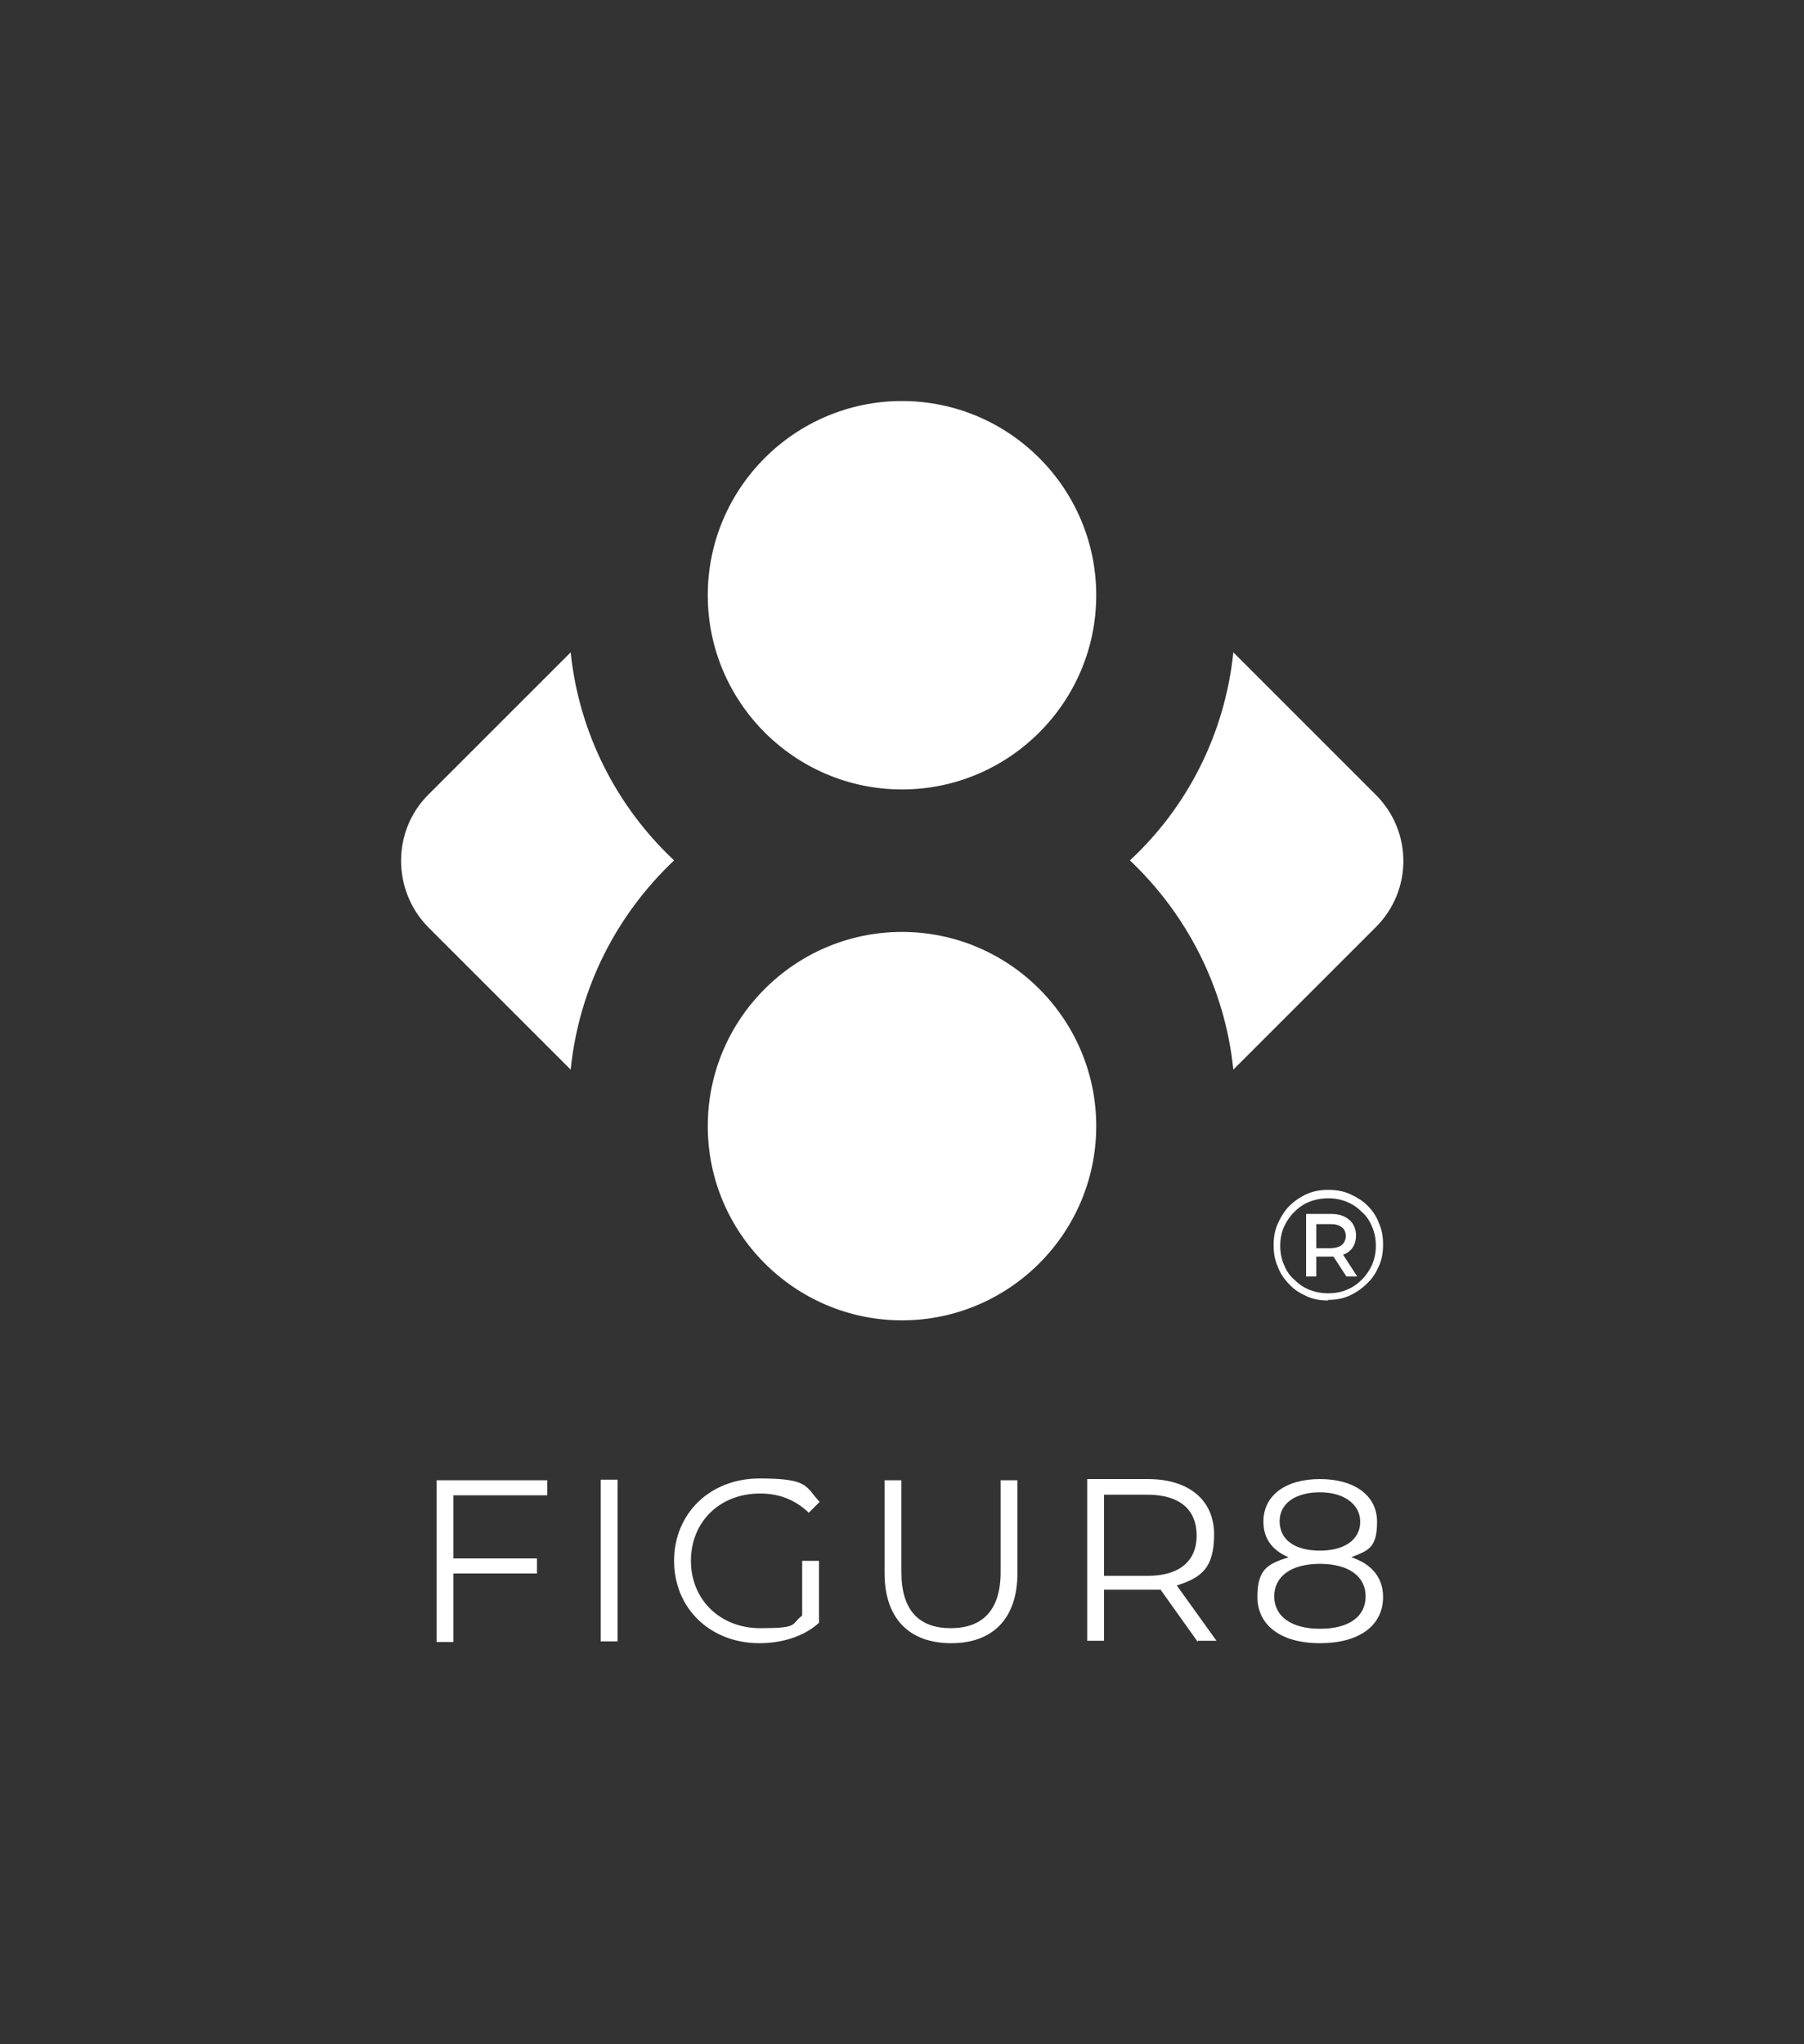 <?xml version="1.0" encoding="UTF-8"?>
<svg id="Layer_1" xmlns="http://www.w3.org/2000/svg" version="1.1" viewBox="0 0 300 340">
  <rect x="0" y="0" width="300" height="340" fill="#333333" stroke="none"/>
  <!-- Generator: Adobe Illustrator 29.0.1, SVG Export Plug-In . SVG Version: 2.1.0 Build 192)  -->
  <defs>
    <style>
      .st0 {
        fill: none;
      }

      .st1 {
        fill: #fff;
      }
    </style>
  </defs>
  <rect class="st0" y="0" width="300" height="340"/>
  <g>
    <path class="st1" d="M94.9,108.5l-23.7,23.7c-6,6-6,15.9,0,22l23.7,23.7c1.4-13.7,7.7-25.8,17.2-34.8-9.5-8.9-15.8-21.1-17.2-34.6ZM150,155c-17.8,0-32.3,14.5-32.3,32.3s14.5,32.3,32.3,32.3,32.3-14.5,32.3-32.3-14.5-32.3-32.3-32.3ZM228.8,132.2l-23.7-23.7c-1.4,13.6-7.7,25.8-17.2,34.6,9.4,8.9,15.8,21.1,17.2,34.8l23.7-23.7c6.1-6.1,6.1-15.9,0-22ZM150,66.7c-17.8,0-32.3,14.5-32.3,32.3s14.5,32.3,32.3,32.3,32.3-14.5,32.3-32.3-14.5-32.3-32.3-32.3Z"/>
    <g>
      <path class="st1" d="M75.4,248.6v10.6h13.9v2.5h-13.9v11.4h-2.8v-26.9h18.4v2.5h-15.6q0,0,0,0Z"/>
      <path class="st1" d="M99.9,246.1h2.8v26.9h-2.8v-26.9Z"/>
      <path class="st1" d="M133.5,259.6h2.7v10.3c-2.5,2.3-6.2,3.4-9.9,3.4-8.2,0-14.2-5.8-14.2-13.7s6-13.7,14.2-13.7,7.6,1.3,10,3.9l-1.8,1.8c-2.3-2.2-5-3.2-8.1-3.2-6.7,0-11.5,4.7-11.5,11.2s4.9,11.2,11.5,11.2,5-.6,7-2.1v-9.1h0Z"/>
      <path class="st1" d="M147.1,261.6v-15.4h2.8v15.3c0,6.4,3,9.3,8.2,9.3s8.3-2.9,8.3-9.3v-15.3h2.8v15.4c0,7.7-4.2,11.7-11,11.7-6.9,0-11.1-4-11.1-11.7Z"/>
      <path class="st1" d="M199.2,273.1l-6.2-8.7c-.7,0-1.4,0-2.2,0h-7.2v8.5h-2.8v-26.9h10.1c6.8,0,11,3.5,11,9.2s-2.2,7.2-6.2,8.5l6.6,9.2h-3.1c0,.1,0,.1,0,.1ZM199,255.4c0-4.3-2.8-6.8-8.2-6.8h-7.2v13.5h7.2c5.4,0,8.2-2.5,8.2-6.7Z"/>
      <path class="st1" d="M230,265.6c0,4.8-4,7.7-10.5,7.7s-10.4-3-10.4-7.7,1.8-5.5,5.2-6.6c-2.7-1.1-4.2-3.1-4.2-5.9,0-4.4,3.7-7.1,9.4-7.1s9.5,2.7,9.5,7.1-1.5,4.8-4.3,5.9c3.4,1.1,5.3,3.4,5.3,6.6ZM227.1,265.5c0-3.3-2.8-5.4-7.6-5.4s-7.6,2.1-7.6,5.4,2.8,5.4,7.6,5.4c4.8,0,7.6-2,7.6-5.4ZM219.5,257.9c4.2,0,6.7-1.9,6.7-4.8s-2.7-4.9-6.7-4.9-6.7,1.8-6.7,4.8c0,3.1,2.5,4.9,6.7,4.9Z"/>
    </g>
    <path class="st1" d="M220.9,216.3c-1.3,0-2.5-.2-3.6-.7-1.1-.5-2.1-1.1-2.9-2-.8-.8-1.5-1.8-1.9-2.9-.5-1.1-.7-2.3-.7-3.6s.2-2.5.7-3.6c.5-1.1,1.1-2.1,1.9-2.9.8-.8,1.8-1.5,2.9-2s2.3-.7,3.6-.7,2.5.2,3.6.7c1.1.5,2.1,1.1,2.9,1.9s1.5,1.8,1.9,2.9c.5,1.1.7,2.3.7,3.6s-.2,2.5-.7,3.6c-.5,1.1-1.1,2.1-2,2.9-.8.8-1.8,1.5-2.9,2s-2.3.7-3.6.7ZM220.9,215.1c1.1,0,2.2-.2,3.1-.6,1-.4,1.8-1,2.5-1.7.7-.7,1.3-1.6,1.7-2.5.4-1,.6-2,.6-3.1s-.2-2.2-.6-3.1c-.4-1-.9-1.8-1.7-2.5-.7-.7-1.5-1.3-2.5-1.7-1-.4-2-.6-3.1-.6s-2.2.2-3.2.6c-1,.4-1.8,1-2.5,1.7-.7.7-1.3,1.6-1.7,2.5s-.6,2-.6,3.1.2,2.2.6,3.1c.4,1,.9,1.8,1.7,2.5.7.7,1.5,1.3,2.5,1.7,1,.4,2,.6,3.1.6ZM217.2,212.3v-10.4h4.1c1.3,0,2.3.3,3.1,1,.7.6,1.1,1.5,1.1,2.6s-.4,2-1.1,2.6-1.8.9-3.1.9h-2.4v3.3h-1.8ZM218.9,207.6h2.3c.8,0,1.5-.2,1.9-.5s.7-.9.7-1.5-.2-1.2-.7-1.5c-.5-.4-1.1-.5-1.9-.5h-2.3v4.1ZM223.9,212.3l-2.6-4h1.8l2.6,4h-1.8Z"/>
  </g>
</svg>